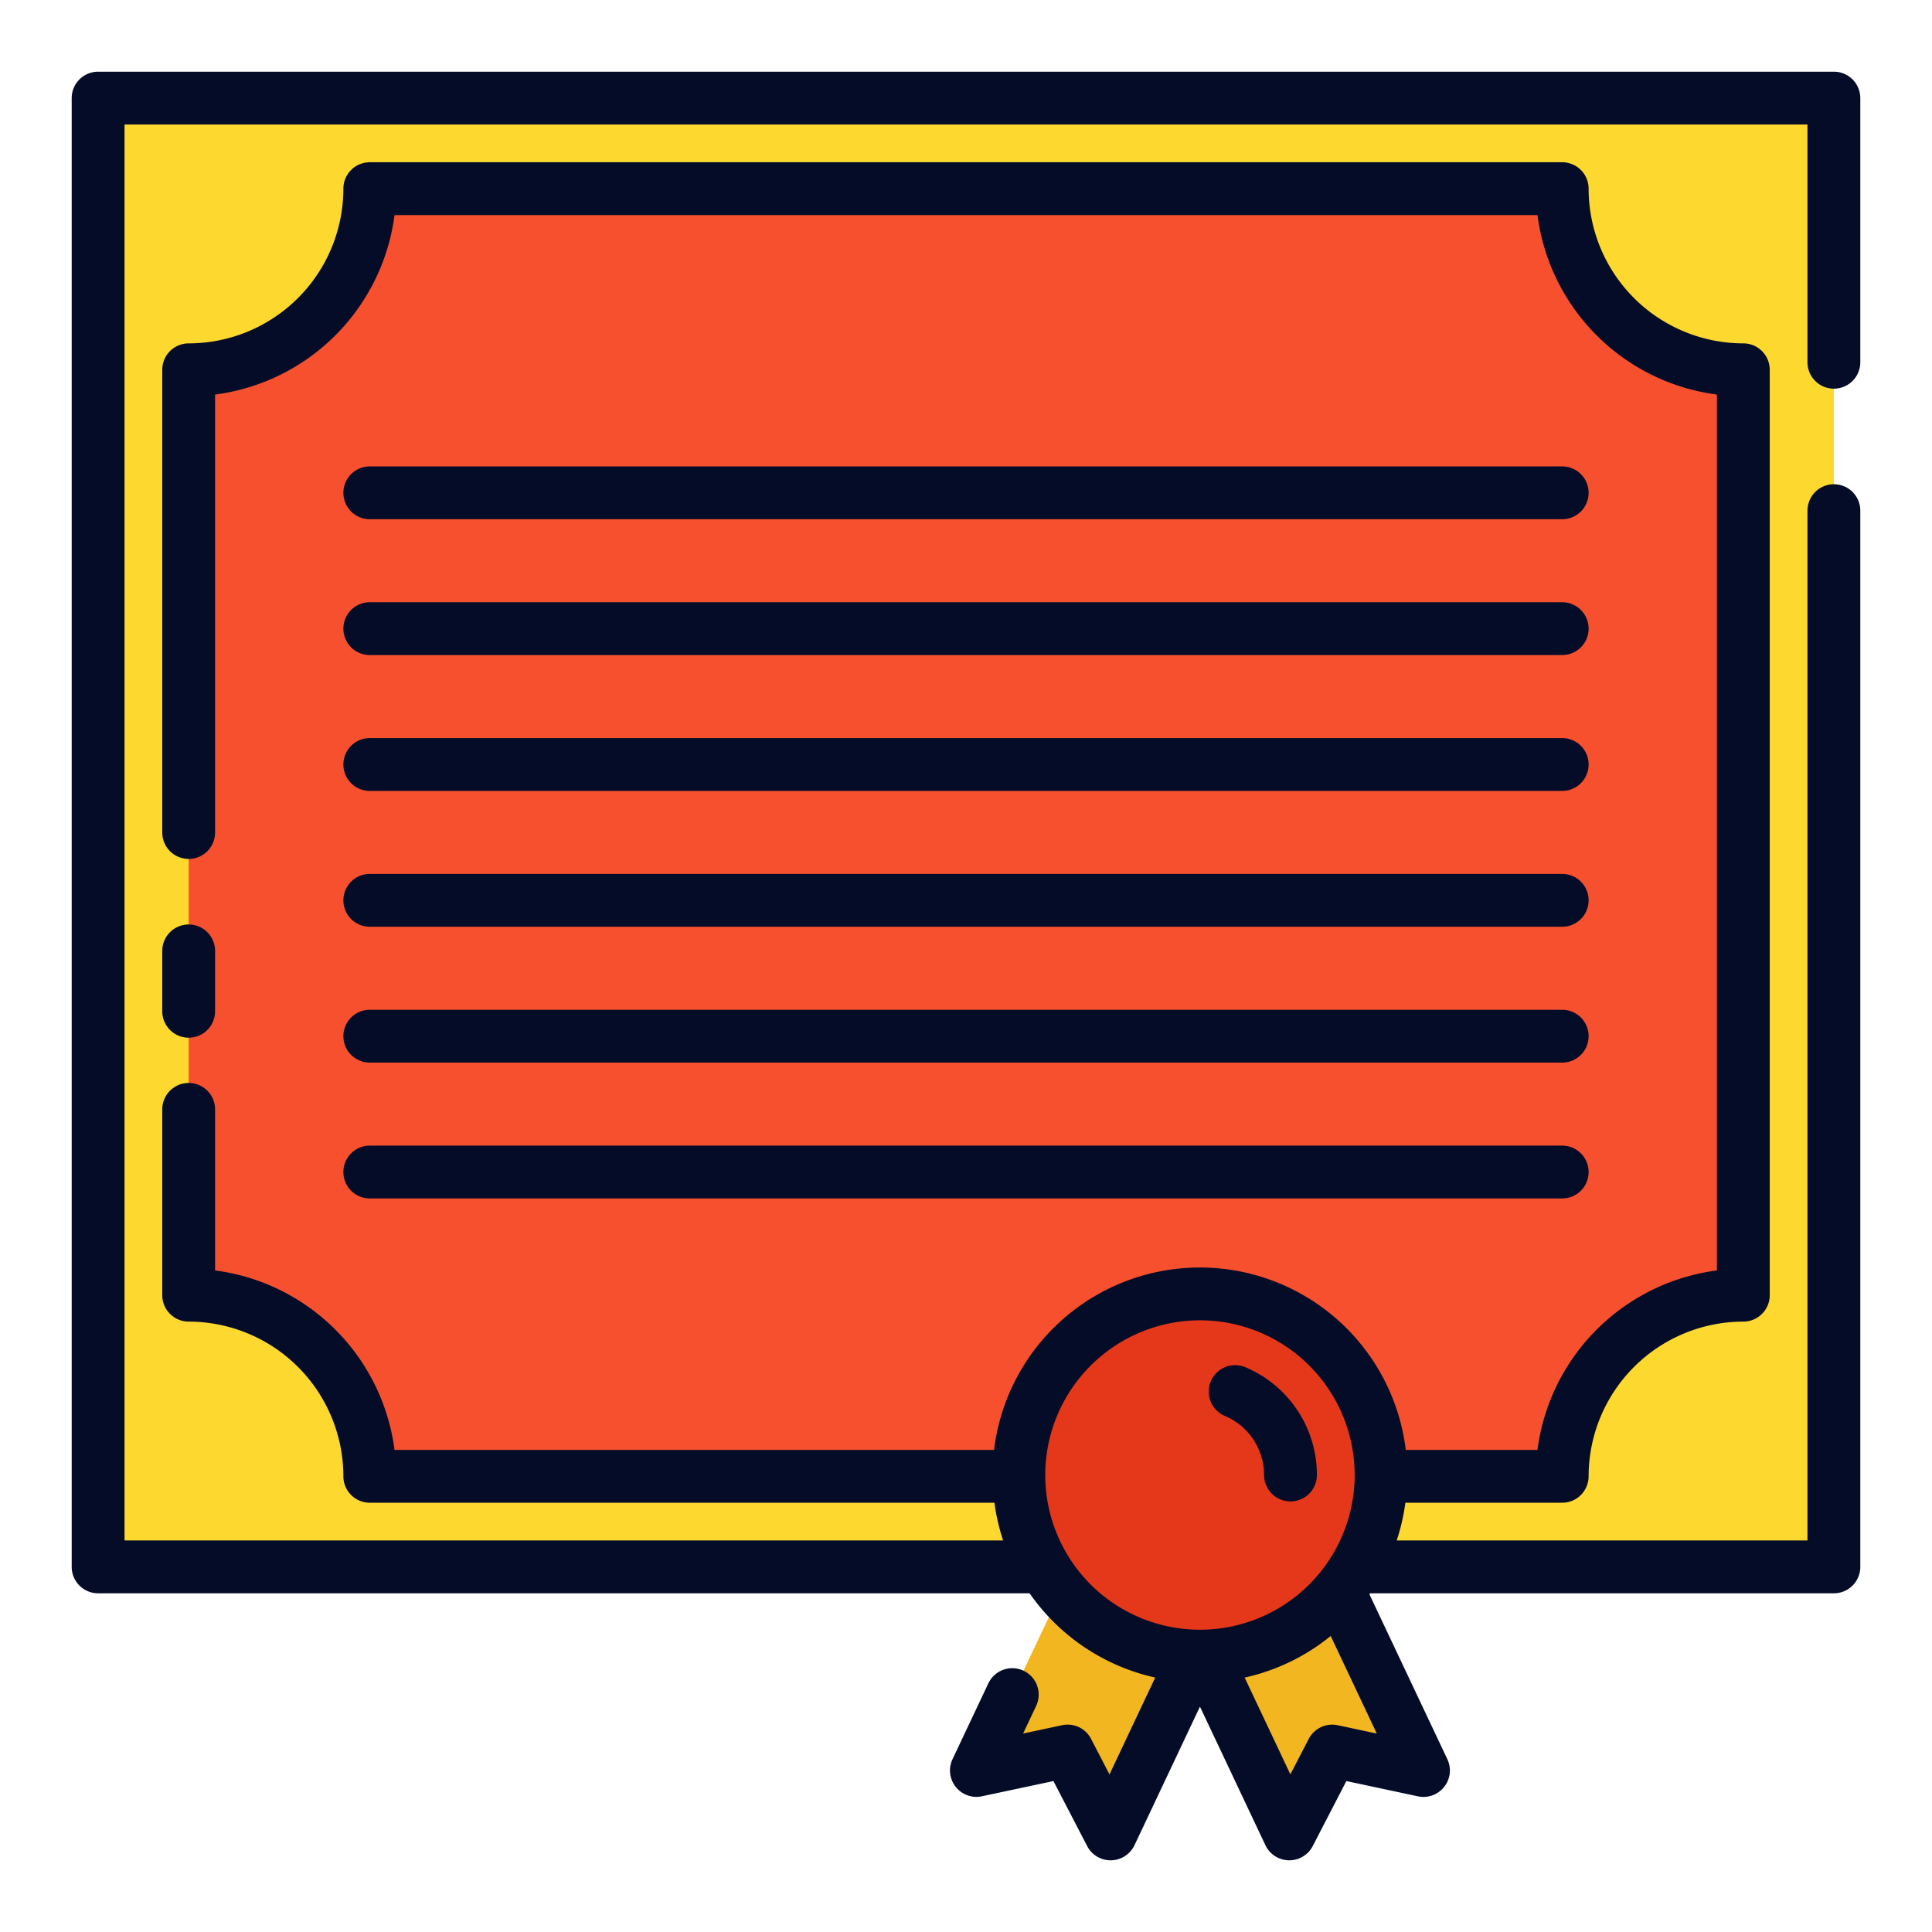 <svg xmlns="http://www.w3.org/2000/svg" width="128" height="128" viewBox="0 0 128 128">
  <title>CERTIFICATE </title>
  <g>
    <g>
      <rect x="6.5" y="6.5" width="115" height="97.308" fill="#fdd82e"/>
      <path d="M115.5,24.5v61.31a12,12,0,0,0-12,12h-79a12,12,0,0,0-12-12V24.5a12,12,0,0,0,12-12h79A12,12,0,0,0,115.5,24.5Z" fill="#f7502f"/>
      <polygon points="77.18 102.372 72.735 100.271 64.687 117.298 70.734 116.009 73.577 121.5 81.625 104.473 77.18 102.372" fill="#f2b620"/>
      <polygon points="81.814 102.372 86.259 100.271 94.307 117.298 88.26 116.009 85.417 121.5 77.369 104.473 81.814 102.372" fill="#f2b620"/>
      <circle cx="79.497" cy="97.723" r="12" fill="#e5371a"/>
    </g>
    <g>
      <path d="M121.5,25.75A1.75,1.75,0,0,0,123.25,24V6.5a1.75,1.75,0,0,0-1.75-1.75H6.5A1.75,1.75,0,0,0,4.75,6.5v97.31a1.751,1.751,0,0,0,1.75,1.75H68.214a13.778,13.778,0,0,0,8.323,5.583l-3.031,6.417L72.283,115.2a1.746,1.746,0,0,0-1.919-.9l-2.58.551.863-1.828a1.75,1.75,0,1,0-3.164-1.5l-2.375,5.026a1.749,1.749,0,0,0,1.948,2.459L69.792,118l2.235,4.307a1.75,1.75,0,0,0,1.553.943h.033a1.752,1.752,0,0,0,1.55-1l4.337-9.181,4.337,9.181a1.752,1.752,0,0,0,1.551,1h.032a1.75,1.75,0,0,0,1.554-.946L89.2,118l4.744,1.012a1.751,1.751,0,0,0,1.947-2.46l-5.163-10.925c.017-.023.035-.044.051-.067H121.5a1.751,1.751,0,0,0,1.75-1.75V33.833a1.75,1.75,0,0,0-3.5,0V102.06H92.535a13.681,13.681,0,0,0,.575-2.5H103.5a1.751,1.751,0,0,0,1.75-1.75A10.261,10.261,0,0,1,115.5,87.56a1.751,1.751,0,0,0,1.75-1.75V24.5a1.75,1.75,0,0,0-1.75-1.75A10.261,10.261,0,0,1,105.25,12.5a1.75,1.75,0,0,0-1.75-1.75h-79a1.75,1.75,0,0,0-1.75,1.75A10.261,10.261,0,0,1,12.5,22.75a1.75,1.75,0,0,0-1.75,1.75V55.155a1.75,1.75,0,0,0,3.5,0V26.14A13.78,13.78,0,0,0,26.139,14.25h75.722A13.78,13.78,0,0,0,113.75,26.14V84.17a13.78,13.78,0,0,0-11.889,11.89H93.136a13.739,13.739,0,0,0-27.278,0H26.139A13.78,13.78,0,0,0,14.25,84.17V73.5a1.75,1.75,0,0,0-3.5,0V85.81a1.751,1.751,0,0,0,1.75,1.75A10.261,10.261,0,0,1,22.75,97.81a1.751,1.751,0,0,0,1.75,1.75H65.884a13.681,13.681,0,0,0,.575,2.5H8.25V8.25h111.5V24A1.75,1.75,0,0,0,121.5,25.75ZM88.625,114.3a1.753,1.753,0,0,0-1.919.908l-1.215,2.348-3.029-6.412a13.7,13.7,0,0,0,5.7-2.756l3.055,6.465ZM79.5,87.473a10.25,10.25,0,1,1-10.25,10.25A10.261,10.261,0,0,1,79.5,87.473Z" fill="#050c28"/>
      <path d="M12.5,68.75A1.75,1.75,0,0,0,14.25,67V63a1.75,1.75,0,0,0-3.5,0v4A1.75,1.75,0,0,0,12.5,68.75Z" fill="#050c28"/>
      <path d="M24.5,61.4h79a1.75,1.75,0,0,0,0-3.5h-79a1.75,1.75,0,1,0,0,3.5Z" fill="#050c28"/>
      <path d="M24.5,70.4h79a1.75,1.75,0,0,0,0-3.5h-79a1.75,1.75,0,0,0,0,3.5Z" fill="#050c28"/>
      <path d="M24.5,52.4h79a1.75,1.75,0,0,0,0-3.5h-79a1.75,1.75,0,1,0,0,3.5Z" fill="#050c28"/>
      <path d="M24.5,43.4h79a1.75,1.75,0,0,0,0-3.5h-79a1.75,1.75,0,1,0,0,3.5Z" fill="#050c28"/>
      <path d="M24.5,34.4h79a1.75,1.75,0,0,0,0-3.5h-79a1.75,1.75,0,0,0,0,3.5Z" fill="#050c28"/>
      <path d="M24.5,79.4h79a1.75,1.75,0,0,0,0-3.5h-79a1.75,1.75,0,0,0,0,3.5Z" fill="#050c28"/>
      <path d="M81.148,93.807a4.247,4.247,0,0,1,2.6,3.916,1.75,1.75,0,0,0,3.5,0,7.74,7.74,0,0,0-4.734-7.139,1.75,1.75,0,0,0-1.365,3.223Z" fill="#050c28"/>
    </g>
  </g>
</svg>
